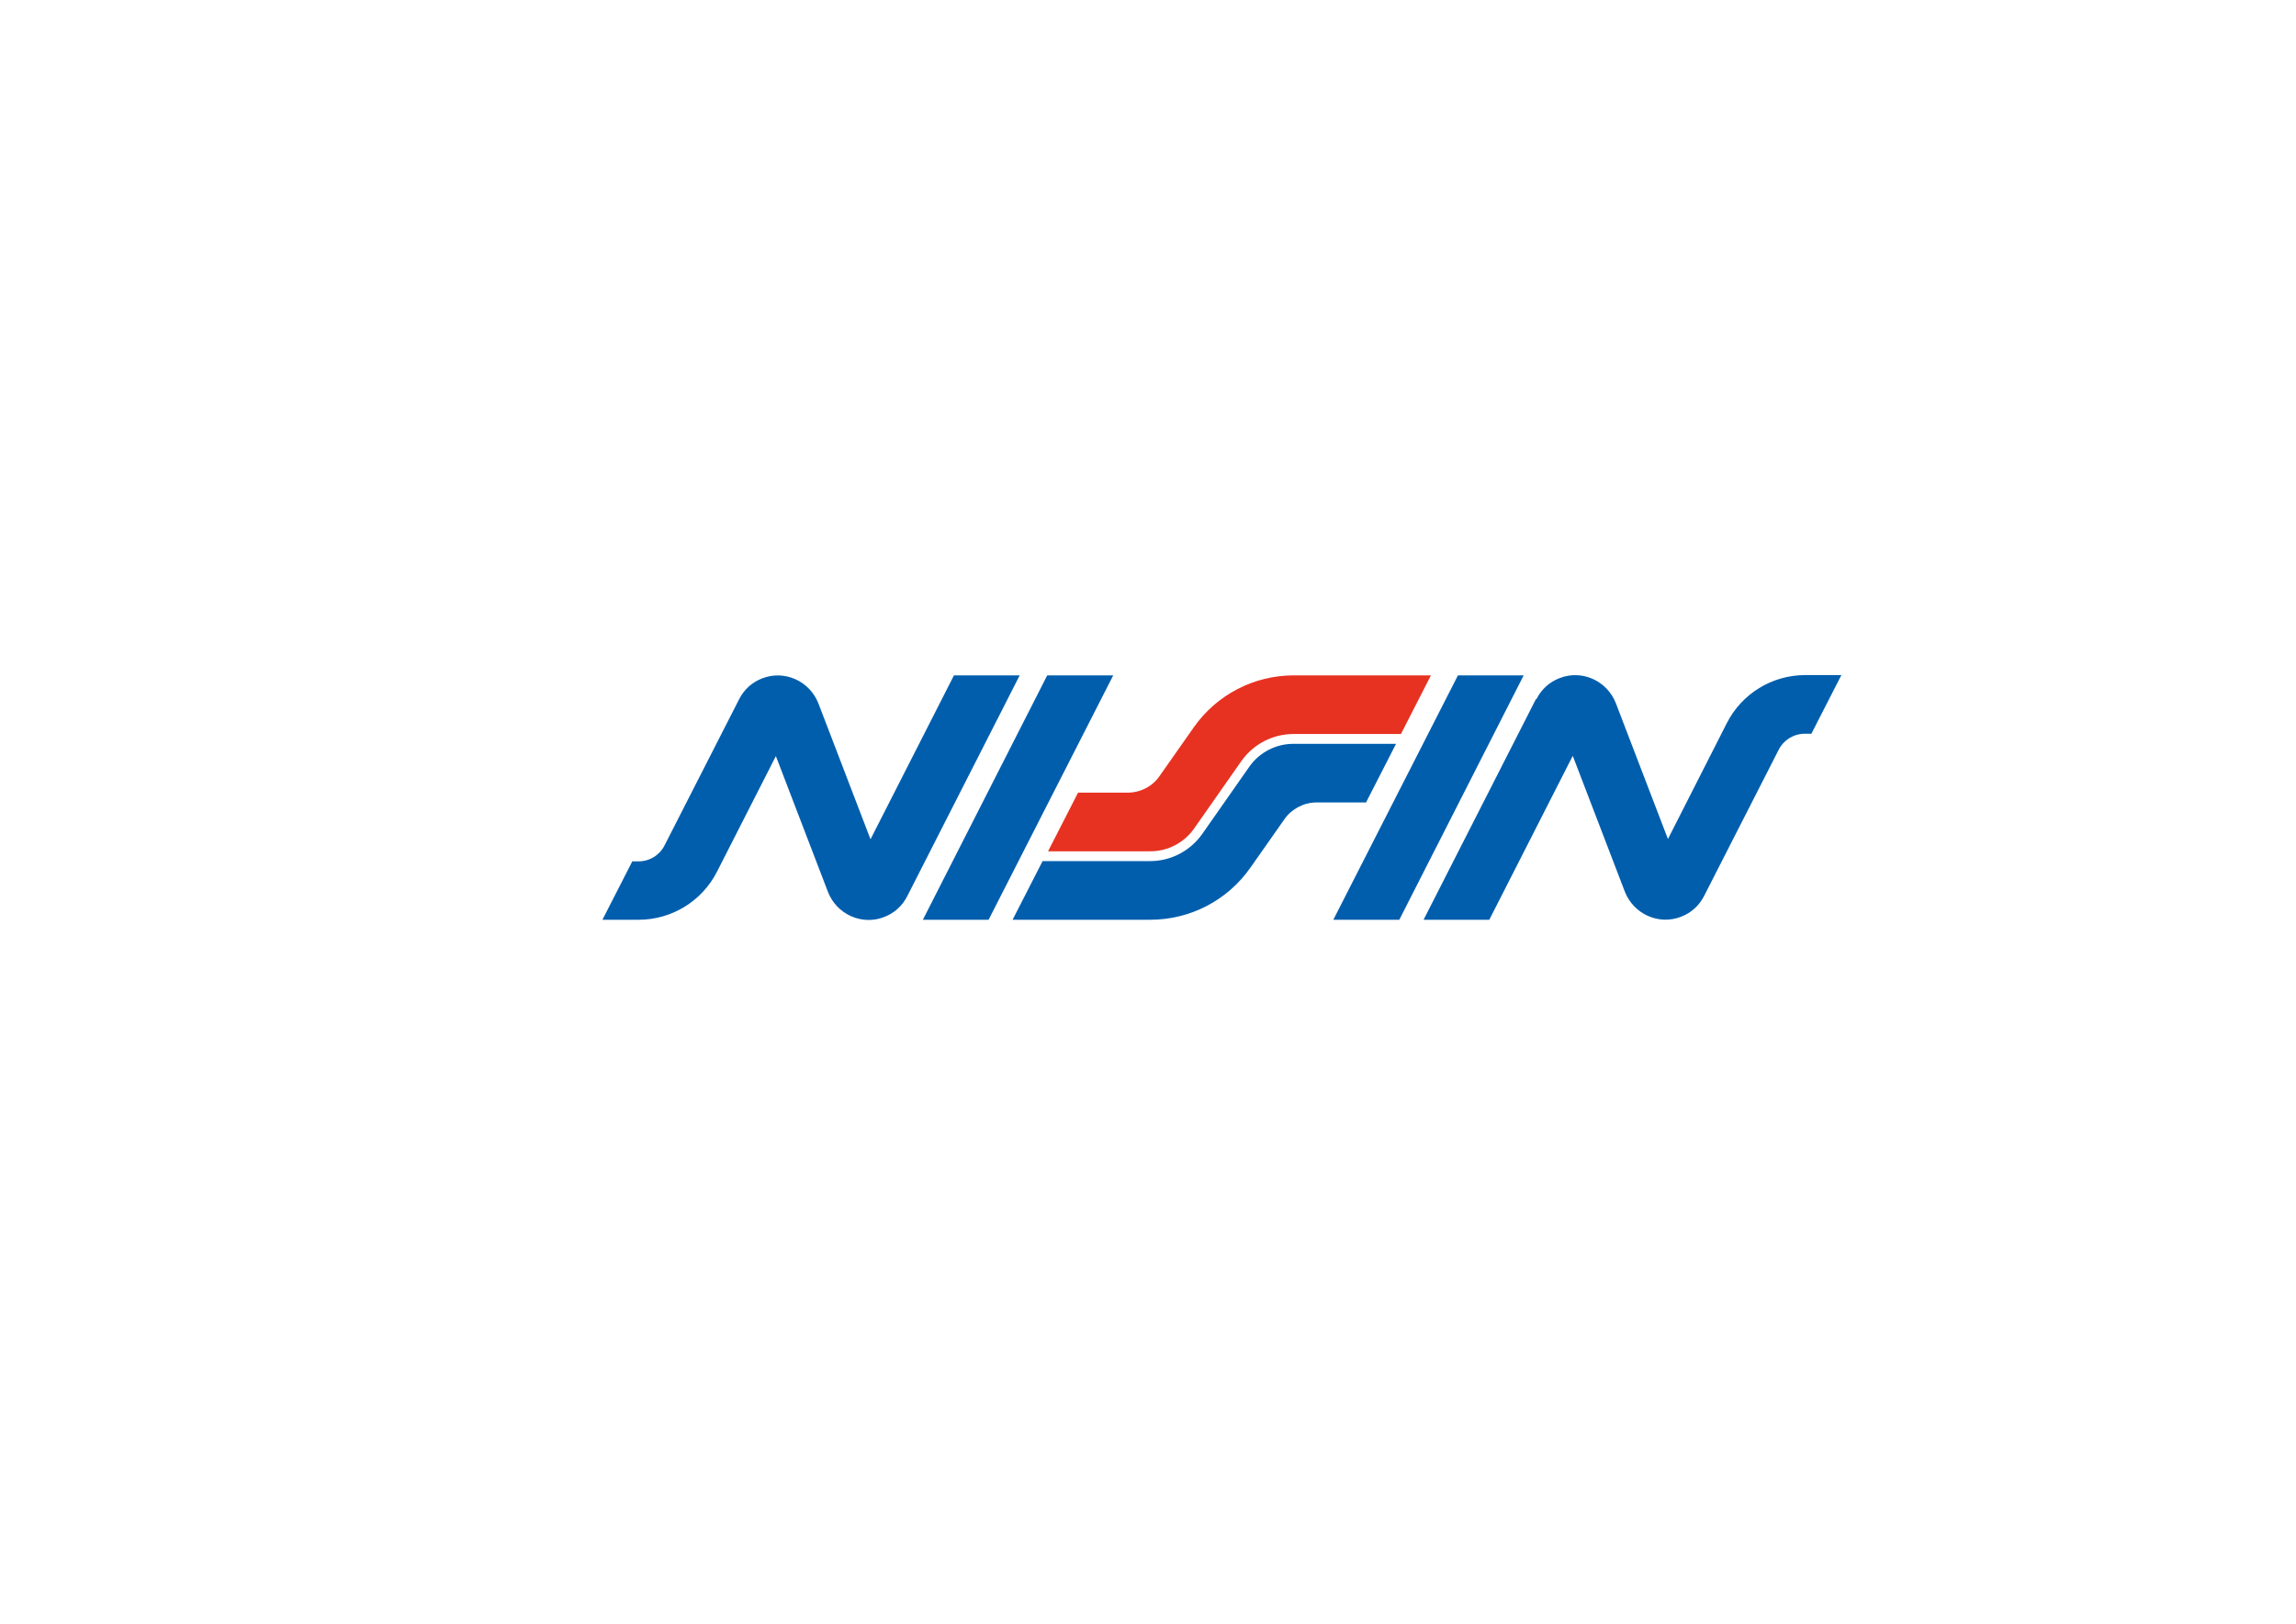 <?xml version="1.0" encoding="UTF-8"?>
<svg id="_レイヤー_1" data-name="レイヤー_1" xmlns="http://www.w3.org/2000/svg" version="1.1" viewBox="0 0 841.9 595.3">
  <!-- Generator: Adobe Illustrator 29.7.1, SVG Export Plug-In . SVG Version: 2.1.1 Build 8)  -->
  <defs>
    <style>
      .st0 {
        fill: #005ead;
      }

      .st1 {
        fill: #e73221;
      }
    </style>
  </defs>
  <path class="st0" d="M231.9,315.7l-11,21.5h13.3c12.1,0,23.2-6.8,28.7-17.6l21.6-42.4,19.1,49.8c3.2,8.2,12.4,12.4,20.6,9.2,3.7-1.4,6.7-4.1,8.5-7.7l41.2-80.9h-24.1l-30.6,60.1-19.1-49.8c-3.2-8.2-12.4-12.4-20.6-9.2-3.7,1.4-6.7,4.1-8.5,7.7l-27.3,53.5c-1.8,3.6-5.5,5.9-9.6,5.9h-2.4"/>
  <polygon class="st0" points="362.5 337.2 338.4 337.2 384 247.6 408.2 247.6 362.5 337.2"/>
  <path class="st0" d="M371.5,337.2h50.3c14.6,0,28.3-7.1,36.7-19.1l12.5-17.8c2.7-3.8,7.1-6.1,11.7-6.1h18.2l11-21.5h-37.6c-6.4,0-12.5,3.1-16.2,8.4l-17.3,24.7c-4.4,6.2-11.5,9.9-19.1,9.9h-39.4l-11,21.5Z"/>
  <path class="st1" d="M384.3,312.1l11-21.5h18.2c4.7,0,9.1-2.3,11.7-6.1l12.5-17.8c8.4-12,22.1-19.1,36.7-19.1h50.3l-11,21.5h-39.4c-7.6,0-14.7,3.7-19.1,9.9l-17.3,24.7c-3.7,5.3-9.7,8.4-16.1,8.4h-37.6Z"/>
  <polygon class="st0" points="513.1 337.2 488.9 337.2 534.6 247.6 558.7 247.6 513.1 337.2"/>
  <path class="st0" d="M563.2,256.3l-41.2,80.9h24.1l30.6-60.1,19.1,49.8c3.2,8.2,12.4,12.4,20.6,9.2,3.7-1.4,6.7-4.1,8.5-7.7l27.3-53.5c1.8-3.6,5.5-5.9,9.6-5.9h2.4l11-21.5h-13.3c-12.1,0-23.2,6.8-28.7,17.6l-21.6,42.5-19.1-49.8c-3.2-8.2-12.4-12.4-20.6-9.2-3.7,1.4-6.7,4.1-8.5,7.7"/>
</svg>